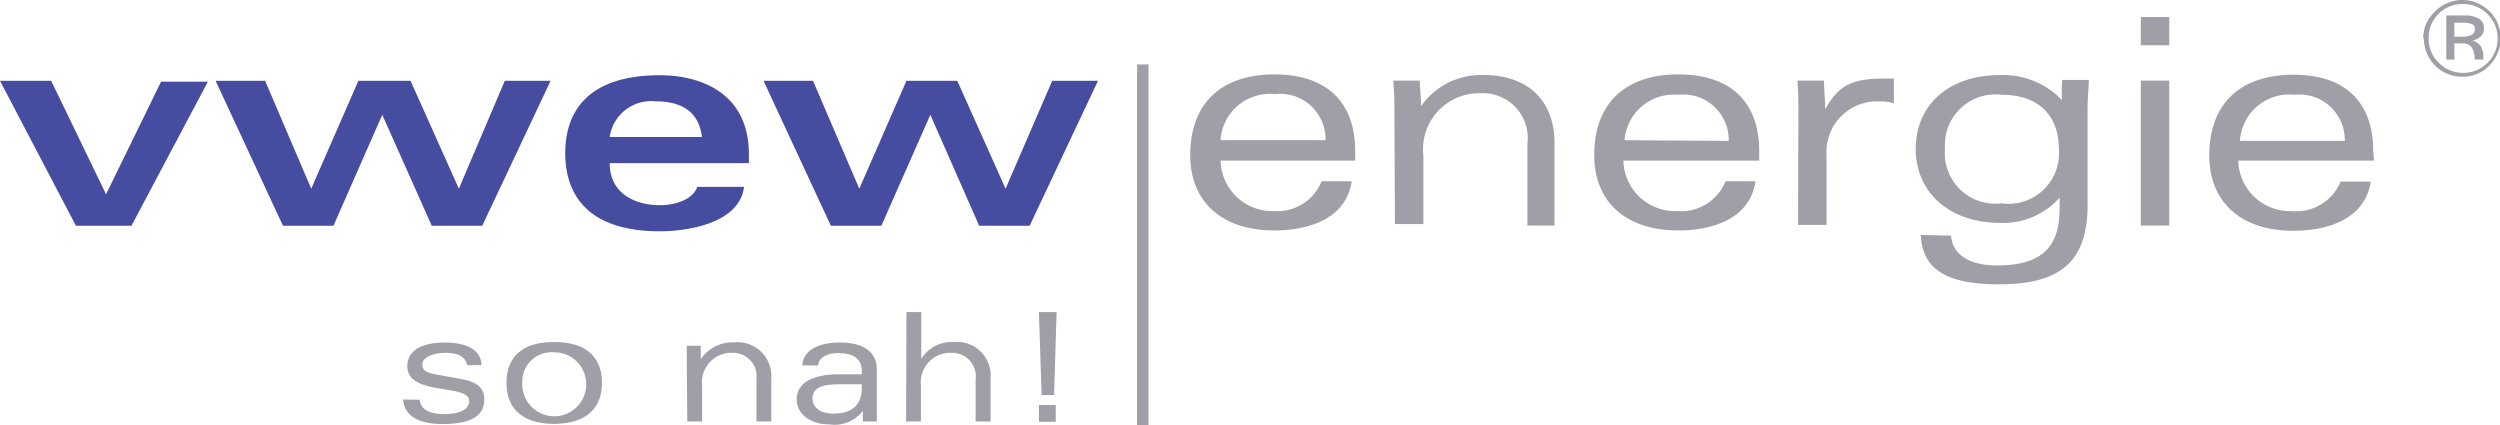 <svg id="Ebene_1" data-name="Ebene 1" xmlns="http://www.w3.org/2000/svg" viewBox="0 0 148.52 25.25"><defs><style>.cls-1{fill:#464da1;}.cls-2{fill:#9e9fa7;}</style></defs><path class="cls-1" d="M4.53,6.26,7.79,13l3.27-6.69h2.78L9.3,14.87H6L1.49,6.26Zm21.35,0,2.87,6.41,2.73-6.41H34.2l-4.06,8.61h-3L24.2,8.28l-2.9,6.59h-3l-4-8.61h2.94l2.74,6.41,2.8-6.41ZM43.19,9.6C43,8,41.86,7.48,40.44,7.48A2.49,2.49,0,0,0,37.71,9.6Zm-5.48,1.55c0,1.8,1.49,2.5,3,2.5.77,0,1.92-.27,2.2-1.09h2.78c-.26,2.14-3.28,2.64-5,2.64-4.38,0-5.62-2.27-5.62-4.64s1.24-4.63,5.62-4.63c2.49,0,5.29,1.1,5.29,4.69v.53ZM58.36,6.26l2.87,6.41L64,6.26h2.72l-4.06,8.61h-3l-2.9-6.59-2.91,6.59h-3l-4-8.61h2.94l2.75,6.41,2.8-6.41Z" transform="translate(-1.49 -1.46)"/><path class="cls-2" d="M80.24,9.79a2.7,2.7,0,0,0-3-2.74A2.94,2.94,0,0,0,74,9.79ZM82,11H74a3.08,3.08,0,0,0,3.2,3A2.82,2.82,0,0,0,80,12.23h1.79c-.34,2.3-2.68,2.92-4.59,2.92-3.16,0-5-1.74-5-4.47,0-3.13,1.89-4.8,5-4.8S82,7.53,82,10.44Zm2.33-2.8c0-.65,0-1.27-.07-1.95h1.58c0,.43.07.92.07,1.52h0a4.34,4.34,0,0,1,3.76-1.85c2.42,0,4.17,1.36,4.17,4.05v4.89H92.23V10a2.66,2.66,0,0,0-2.76-3,3.33,3.33,0,0,0-3.42,3.7v4.07H84.36Zm19.86,1.63a2.7,2.7,0,0,0-3-2.74A2.94,2.94,0,0,0,98,9.79ZM106,11H97.93a3.08,3.08,0,0,0,3.2,3A2.84,2.84,0,0,0,104,12.23h1.78c-.34,2.3-2.68,2.92-4.58,2.92-3.17,0-5-1.74-5-4.47,0-3.13,1.89-4.8,5-4.8S106,7.53,106,10.44Zm2.33-2.8c0-.65,0-1.27-.06-1.95h1.58c0,.51.07,1.13.07,1.71h0c.77-1.39,1.53-1.83,3.45-1.83H114V7.6a2.34,2.34,0,0,0-.81-.11A3,3,0,0,0,110,10.65v4.17h-1.69Zm12.07,5.34a3,3,0,0,0,3.4-3.26c0-1.89-1.14-3.19-3.4-3.19a3,3,0,0,0-3.36,3.19,3,3,0,0,0,3.36,3.26m-3,1.92c.06.94.83,1.77,2.74,1.77,3,0,3.71-1.44,3.71-3.43v-.6h0a4.48,4.48,0,0,1-3.55,1.5c-2.91,0-5-1.74-5-4.39s2-4.39,5-4.39a4.83,4.83,0,0,1,3.69,1.49A9,9,0,0,1,124,6.21h1.58c0,.49-.07,1-.07,1.66v5.75c0,3.48-1.72,4.73-5.27,4.73-3.29,0-4.54-1-4.64-2.93Zm11.27-9.21h1.69v8.61h-1.69Zm0-3.78h1.69V4.15h-1.69Zm12.12,7.36a2.7,2.7,0,0,0-3-2.74,2.93,2.93,0,0,0-3.23,2.74ZM142.53,11h-8.07a3.07,3.07,0,0,0,3.19,3,2.84,2.84,0,0,0,2.89-1.75h1.79c-.35,2.3-2.68,2.92-4.59,2.92-3.16,0-5-1.74-5-4.47,0-3.13,1.89-4.8,5-4.8s4.74,1.65,4.74,4.56Z" transform="translate(-1.49 -1.46)"/><path class="cls-2" d="M26.42,25.21c.08.63.66.85,1.46.85,1,0,1.48-.31,1.48-.78,0-1.06-3.67-.26-3.67-2.06,0-1,.95-1.41,2.21-1.41.94,0,2.15.23,2.2,1.34h-.86c-.12-.57-.63-.73-1.31-.73s-1.35.27-1.35.68.29.52,1,.64L29,24c.85.17,1.26.52,1.26,1.19,0,1-.81,1.46-2.52,1.46-1.21,0-2.24-.4-2.3-1.46Zm6.1-1a1.9,1.9,0,1,0,1.89-1.82,1.74,1.74,0,0,0-1.89,1.82m1.89,2.43c-1.84,0-2.83-.88-2.83-2.43s.94-2.43,2.83-2.43,2.84.88,2.84,2.43-1,2.43-2.84,2.43M42.29,23c0-.34,0-.66,0-1h.83c0,.22,0,.48,0,.8h0a2.28,2.28,0,0,1,2-1,2,2,0,0,1,2.19,2.12V26.5h-.88V24A1.4,1.4,0,0,0,45,22.42a1.75,1.75,0,0,0-1.8,1.95V26.5h-.88Zm10.4,1.29c-.29,0-.73,0-1.4,0-.92,0-1.53.19-1.53.85,0,.45.37.89,1.23.89,1.09,0,1.7-.47,1.7-1.56Zm-3.54-1.13c.1-1.08,1.27-1.35,2.25-1.35,1.26,0,2.18.47,2.18,1.6v2.23c0,.34,0,.62,0,.86h-.83q0-.32,0-.63h0a2.11,2.11,0,0,1-2,.8c-1.14,0-1.93-.63-1.93-1.48s.72-1.45,2.33-1.49c.67,0,1.13,0,1.54,0v-.13c0-.86-.54-1.13-1.41-1.13-.63,0-1.15.24-1.19.74ZM55.34,20h.88v2.78h0a2.12,2.12,0,0,1,1.92-1,2,2,0,0,1,2.2,2.12V26.5h-.89V24A1.4,1.4,0,0,0,58,22.42a1.75,1.75,0,0,0-1.8,1.95V26.5h-.88Zm7.87,5.52h1v1h-1Zm0-5.52h1.05l-.15,4.93h-.74Z" transform="translate(-1.49 -1.46)"/><path class="cls-2" d="M145.45,3.74a2.22,2.22,0,0,1,.13-.77A2.47,2.47,0,0,1,146,2.3a2.28,2.28,0,0,1,1.78-.84,2.19,2.19,0,0,1,.75.13,2.52,2.52,0,0,1,.68.38,2.26,2.26,0,0,1,.62.78,2.3,2.3,0,0,1,.22,1,2.18,2.18,0,0,1-.18.86,2.19,2.19,0,0,1-.5.75,2.09,2.09,0,0,1-.72.49,2.34,2.34,0,0,1-1.75,0,2.13,2.13,0,0,1-.74-.49,2.2,2.2,0,0,1-.5-.74,2.36,2.36,0,0,1-.17-.87m2.28-2.05a2,2,0,0,0-2,2.05,2,2,0,0,0,.6,1.44,2.05,2.05,0,0,0,2.9,0,2,2,0,0,0,.6-1.44,2,2,0,0,0-.6-1.45,2,2,0,0,0-1.45-.6m-1,.68h1.1a1.52,1.52,0,0,1,.85.2.65.65,0,0,1,.29.57.65.65,0,0,1-.18.46,1.12,1.12,0,0,1-.51.27.8.8,0,0,1,.5.33,1.25,1.25,0,0,1,.15.68V5h-.52a1.23,1.23,0,0,0-.18-.74.63.63,0,0,0-.55-.22h-.47V5h-.48Zm.48.43v.83h.46a1.2,1.2,0,0,0,.57-.11.39.39,0,0,0,.19-.36.28.28,0,0,0-.16-.27,1.27,1.27,0,0,0-.55-.09Z" transform="translate(-1.49 -1.46)"/><rect class="cls-2" x="67.55" y="3.83" width="0.68" height="21.42"/></svg>